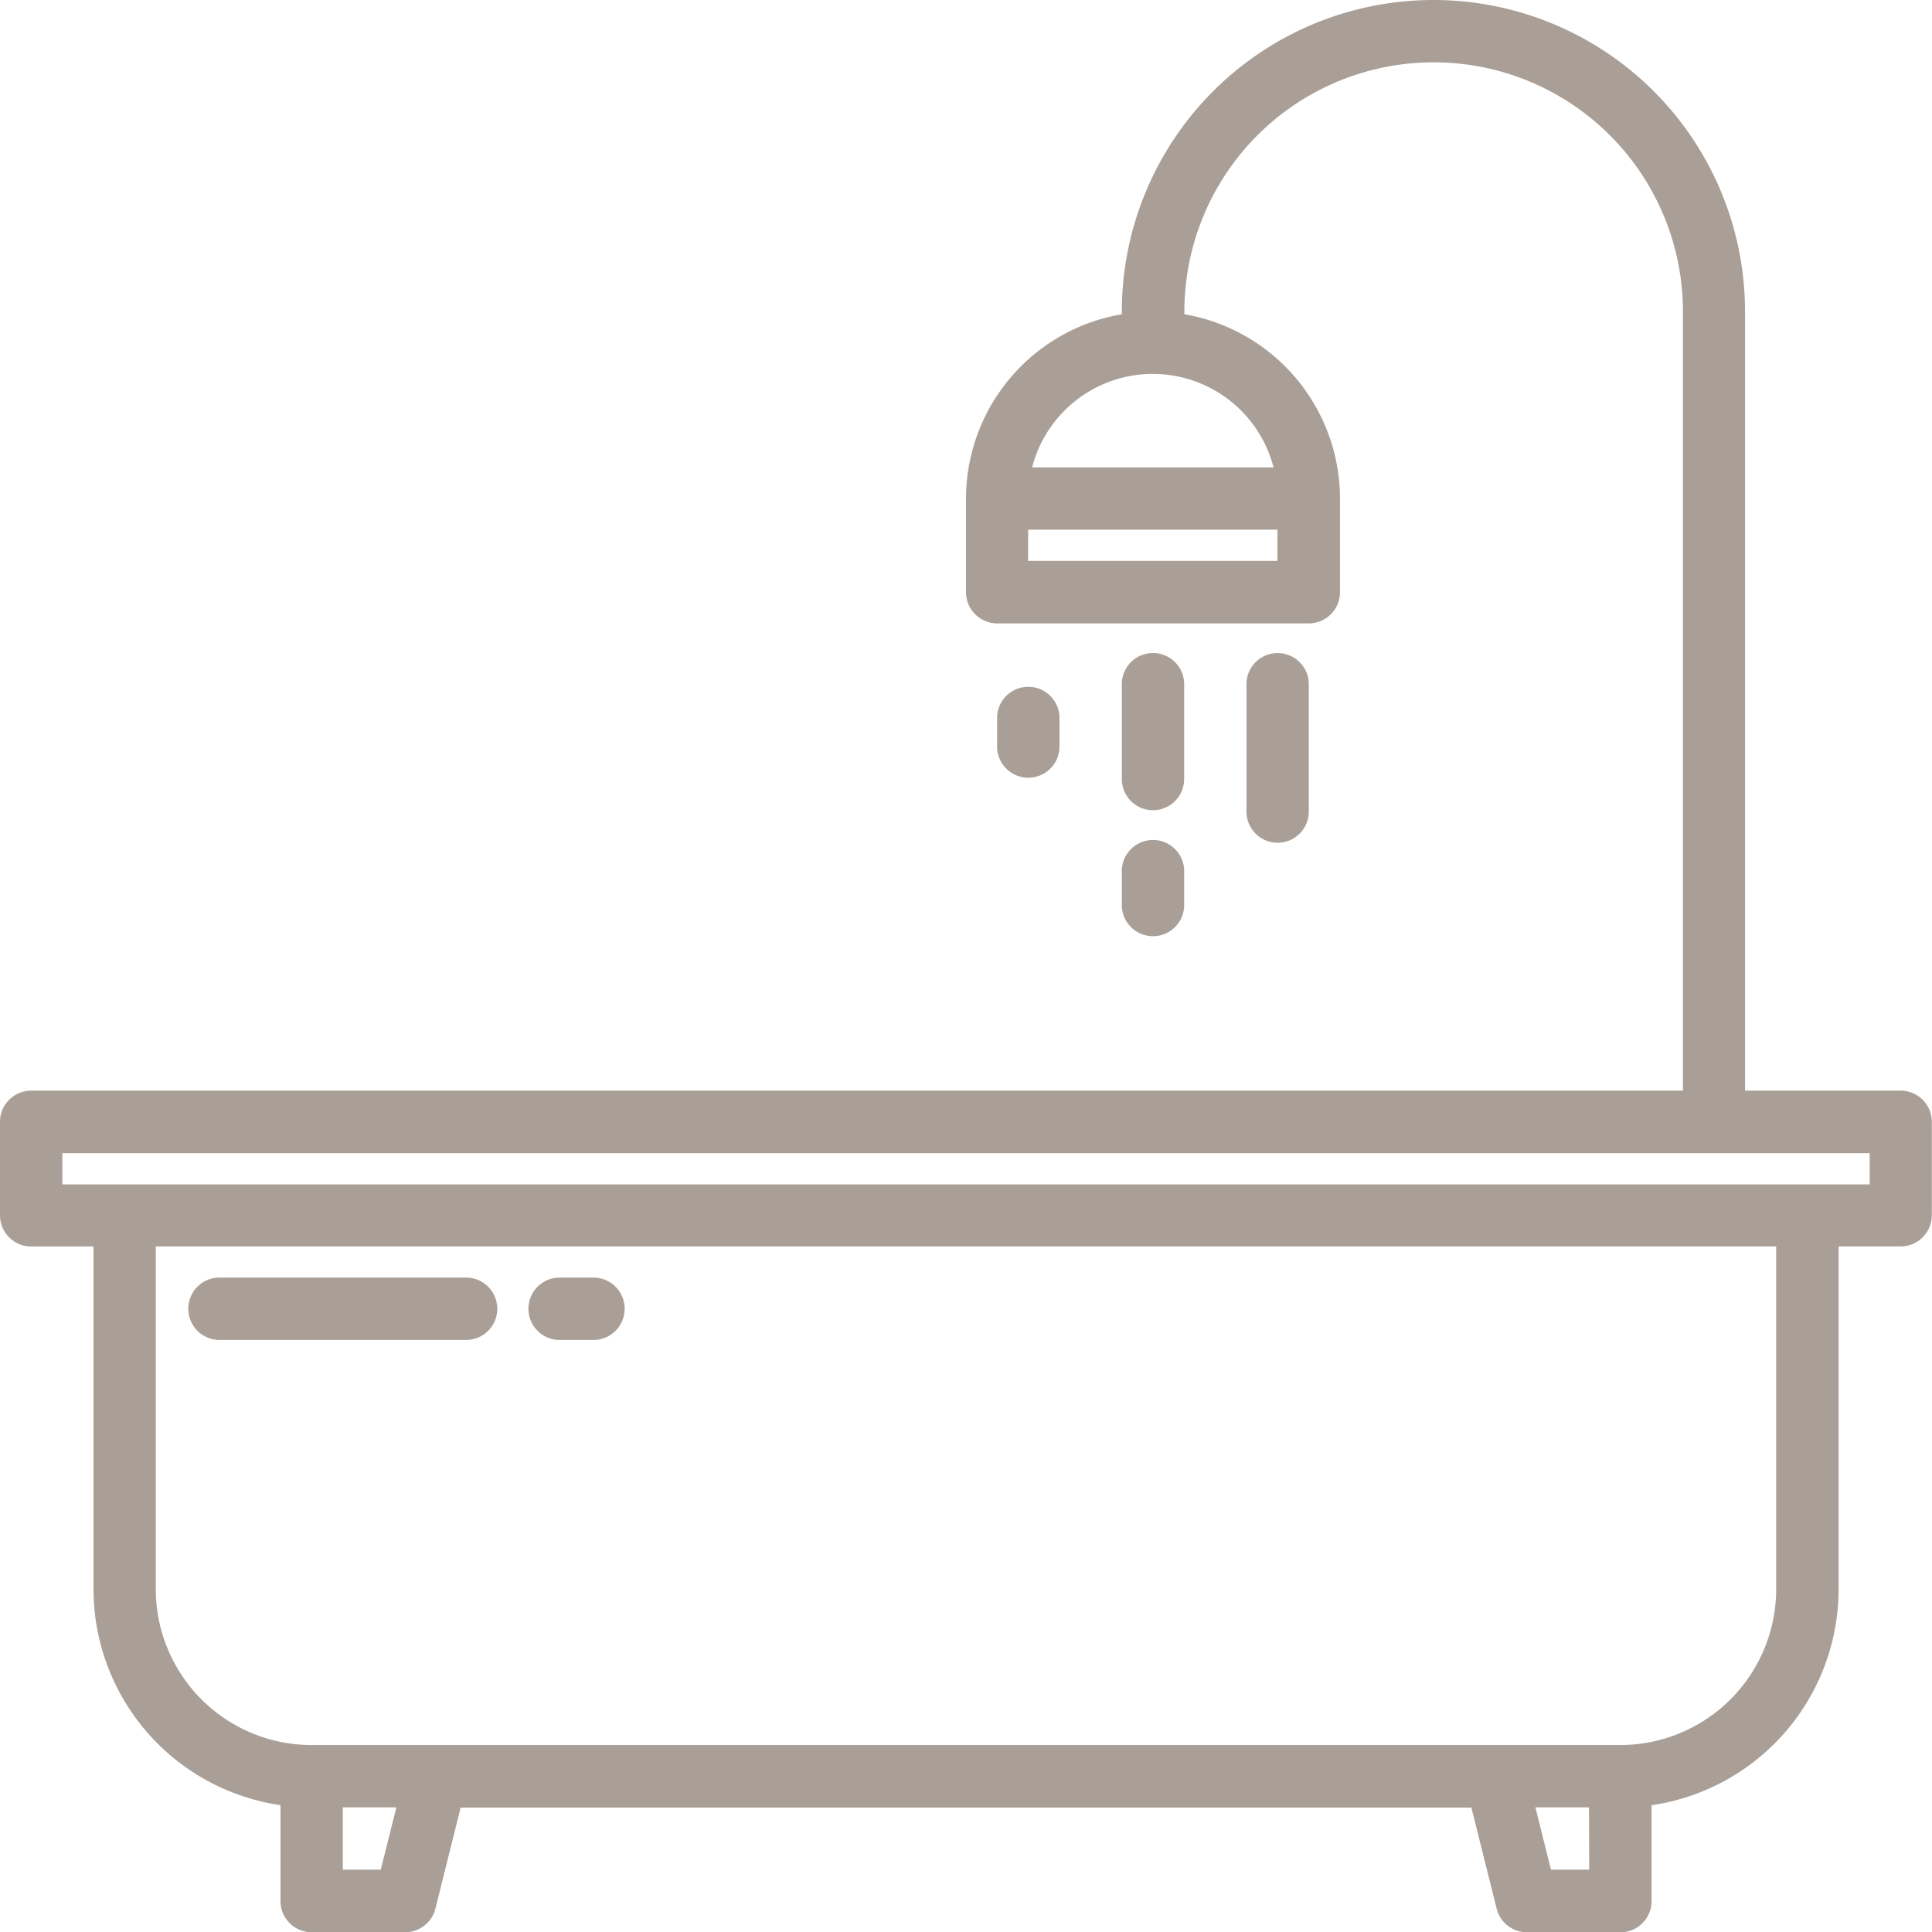 <svg xmlns="http://www.w3.org/2000/svg" width="34.256" height="34.256" viewBox="0 0 34.256 34.256">
  <defs>
    <style>
      .cls-1 {
        fill: #a99f97;
      }
    </style>
  </defs>
  <g id="bathtub" transform="translate(-8 -8)">
    <path id="Path_906" data-name="Path 906" class="cls-1" d="M41.7,27.338H38.941V13.525a5.525,5.525,0,1,0-11.05,0v.047a3.32,3.32,0,0,0-2.763,3.268V18.5a.553.553,0,0,0,.553.553h5.525a.553.553,0,0,0,.553-.553V16.84A3.32,3.32,0,0,0,29,13.572v-.047a4.42,4.42,0,1,1,8.84,0V27.338H8.553A.553.553,0,0,0,8,27.89v1.658a.553.553,0,0,0,.553.553H9.658v6.078a3.874,3.874,0,0,0,3.315,3.828v1.7a.553.553,0,0,0,.553.553h1.658a.552.552,0,0,0,.536-.418l.448-1.792H34.089l.448,1.792a.553.553,0,0,0,.536.419h1.658a.553.553,0,0,0,.553-.553v-1.7A3.874,3.874,0,0,0,40.6,36.178V30.1H41.7a.553.553,0,0,0,.553-.553V27.89A.553.553,0,0,0,41.7,27.338Zm-11.05-9.393h-4.42v-.553h4.42Zm-.07-1.658H26.3a2.211,2.211,0,0,1,4.281,0ZM14.751,41.151h-.673V40.046h.95Zm21.427,0H35.5l-.276-1.105h.95Zm3.315-4.973a2.765,2.765,0,0,1-2.763,2.763H13.525a2.765,2.765,0,0,1-2.763-2.763V30.1H39.493ZM41.151,29H9.105v-.553H41.151Z"/>
    <path id="Path_907" data-name="Path 907" class="cls-1" d="M296.552,178.763a.553.553,0,0,0,.553-.553v-1.658a.553.553,0,1,0-1.105,0v1.658A.553.553,0,0,0,296.552,178.763Z" transform="translate(-268.109 -156.397)"/>
    <path id="Path_908" data-name="Path 908" class="cls-1" d="M296,225.105a.553.553,0,1,0,1.105,0v-.553a.553.553,0,1,0-1.105,0Z" transform="translate(-268.109 -201.082)"/>
    <path id="Path_909" data-name="Path 909" class="cls-1" d="M329.105,178.763v-2.21a.553.553,0,1,0-1.105,0v2.21a.553.553,0,1,0,1.105,0Z" transform="translate(-297.899 -156.397)"/>
    <path id="Path_910" data-name="Path 910" class="cls-1" d="M265.105,185.105v-.553a.553.553,0,0,0-1.105,0v.553a.553.553,0,0,0,1.105,0Z" transform="translate(-238.32 -163.845)"/>
    <path id="Path_911" data-name="Path 911" class="cls-1" d="M56.553,337.105h4.42a.553.553,0,0,0,0-1.105h-4.42a.553.553,0,0,0,0,1.105Z" transform="translate(-44.685 -305.347)"/>
    <path id="Path_912" data-name="Path 912" class="cls-1" d="M144.553,337.105h.553a.553.553,0,1,0,0-1.105h-.553a.553.553,0,1,0,0,1.105Z" transform="translate(-126.607 -305.347)"/>
  </g>
</svg>
